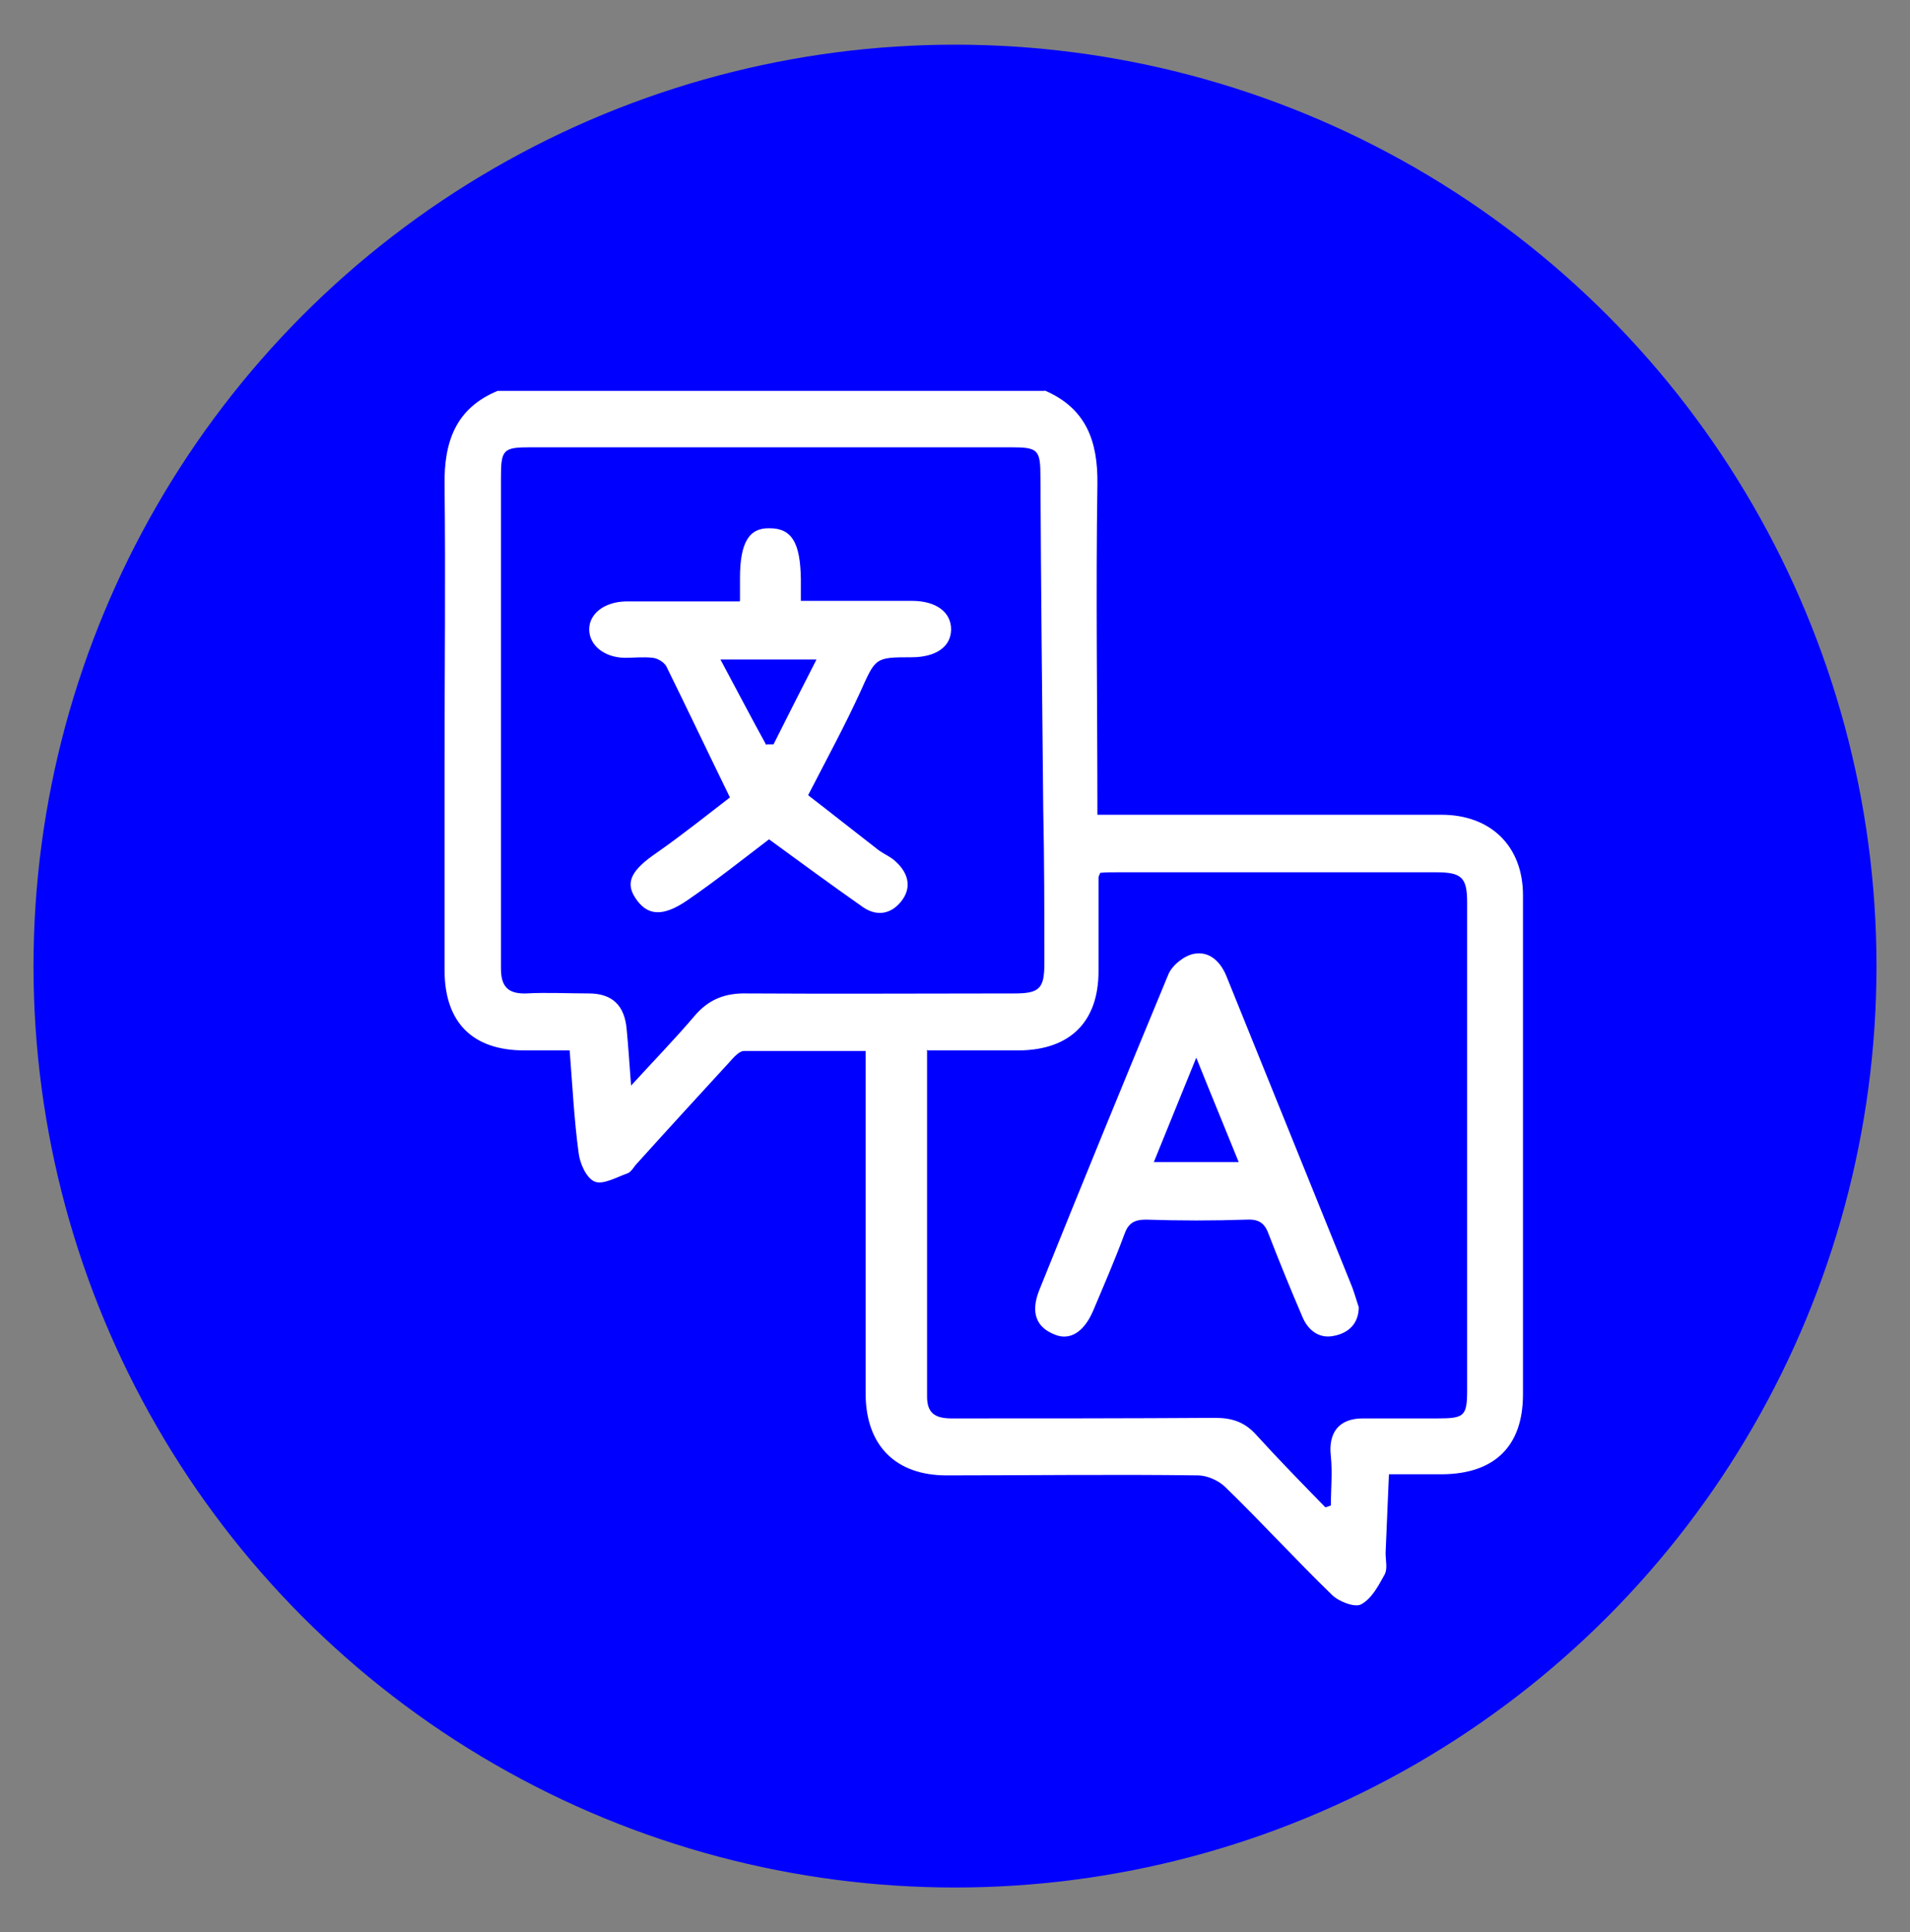 <svg xmlns="http://www.w3.org/2000/svg" id="Capa_1" data-name="Capa 1" viewBox="0 0 342 346"><rect x="0" y="0" width="342" height="346" fill="#808080" stroke="none"/><defs><style>      .cls-1 {        fill: blue;      }      .cls-1, .cls-2, .cls-3, .cls-4, .cls-5 {        stroke-width: 0px;      }      .cls-2 {        fill: #0554f2;      }      .cls-3 {        fill: #0d253a;      }      .cls-4 {        fill: #fff;      }      .cls-5 {        fill: #3552f2;      }    </style></defs><g><circle class="cls-1" cx="171" cy="173" r="165"></circle><g><path class="cls-4" d="M187,69.9c7.5,3.2,9.6,9.1,9.5,16.8-.3,19.5,0,39.1,0,59.2,1.4,0,2.6,0,3.9,0,19.2,0,38.5,0,57.7,0,8.8,0,14.6,5.6,14.6,14.4,0,29.8,0,59.6,0,89.4,0,9.3-5.1,14.2-14.4,14.3-3,0-6,0-9.6,0-.2,4.8-.4,9.4-.6,14.1,0,1.3.4,2.9-.2,3.9-1.1,2-2.3,4.3-4.2,5.3-1.1.6-4-.5-5.2-1.7-6.5-6.3-12.6-13-19.1-19.3-1.2-1.2-3.3-2.1-4.9-2.1-15-.2-30,0-45,0-9.1,0-14.4-5.3-14.5-14.4,0-19.1,0-38.1,0-57.2,0-1.3,0-2.6,0-4.4-7.4,0-14.6,0-21.8,0-.8,0-1.8,1.1-2.5,1.9-5.6,6.1-11.1,12.1-16.6,18.2-.6.6-1,1.5-1.7,1.8-2,.7-4.4,2.1-5.9,1.5-1.5-.6-2.7-3.3-2.9-5.2-.8-5.9-1.1-12-1.6-18.3-2.8,0-5.5,0-8.1,0-9.3,0-14.3-5-14.3-14.4,0-12.3,0-24.6,0-36.9,0-16.7.2-33.3,0-50-.1-7.7,2-13.7,9.5-16.8h98ZM113,194.4c4.2-4.6,7.9-8.4,11.3-12.4,2.6-3.1,5.6-4.2,9.5-4.1,16,.1,31.9,0,47.9,0,4.4,0,5.3-.9,5.3-5.3,0-9.2,0-18.5-.2-27.7-.2-19.8-.4-39.6-.5-59.4,0-5-.4-5.4-5.3-5.4-28.7,0-57.3,0-86,0-4.9,0-5.3.4-5.3,5.4,0,19.2,0,38.4,0,57.5,0,10.1,0,20.3,0,30.4,0,3.2,1.2,4.6,4.5,4.5,3.7-.2,7.5,0,11.2,0,4.2,0,6.4,2.1,6.8,6.3.3,3.1.5,6.2.8,10.2ZM166,188c0,21.1,0,41.6,0,62.1,0,3,1.5,3.9,4.4,3.9,15.7,0,31.5,0,47.2-.1,3.1,0,5.3.8,7.3,3,4,4.4,8.2,8.7,12.4,13,.3,0,.6-.2,1-.3,0-2.9.3-5.9,0-8.8-.5-4.2,1.4-6.8,5.7-6.8,4.5,0,9,0,13.4,0,4.8,0,5.3-.4,5.3-5.1,0-29.1,0-58.2,0-87.3,0-4.5-1-5.4-5.6-5.4-19,0-38,0-57,0-1.1,0-2.1,0-3.1.1-.2.5-.3.7-.3.9,0,5.6,0,11.1,0,16.7,0,9.1-5.1,14.1-14.2,14.2-5.3,0-10.6,0-16.3,0Z"></path><path class="cls-4" d="M132.5,107.6c0-1.7,0-2.9,0-4.1,0-6.3,1.6-9,5.3-8.9,4,0,5.5,2.6,5.6,9.1,0,1.2,0,2.3,0,3.9,6.9,0,13.4,0,19.9,0,4.3,0,7,2,7,5.1,0,3.1-2.7,5-7.1,5-6.6,0-6.4.1-9.2,6.3-2.7,5.9-5.8,11.6-9.3,18.4,3.9,3,8.3,6.5,12.7,9.9,1,.7,2.2,1.2,3,2,2.1,1.9,2.9,4.4,1.2,6.8-1.7,2.4-4.3,3.2-7,1.4-5.7-4-11.3-8.1-16.9-12.2-4.6,3.5-9.5,7.4-14.6,10.9-4.5,3.1-7.3,2.8-9.4-.5-1.8-2.8-.5-5,3.9-8,4.7-3.3,9.2-6.9,13.1-9.9-4.1-8.4-7.7-16-11.4-23.5-.4-.7-1.5-1.4-2.4-1.5-1.7-.2-3.4,0-5.1,0-3.7-.1-6.3-2.3-6.3-5.1,0-2.8,2.7-4.9,6.5-5,6.6,0,13.3,0,20.4,0ZM137.3,133.3c.4,0,.8,0,1.2,0,2.5-5,5-9.9,7.7-15.2h-17.2c2.9,5.4,5.5,10.4,8.2,15.3Z"></path><path class="cls-4" d="M243.3,234c0,3.1-1.9,4.7-4.4,5.2-2.7.6-4.7-1-5.7-3.4-2.1-4.9-4.1-9.8-6-14.7-.7-2-1.7-2.8-3.9-2.7-6,.2-12.1.2-18.1,0-2.2,0-3.2.7-3.9,2.7-1.7,4.6-3.7,9.2-5.6,13.7-1.6,3.7-4.1,5.3-6.8,4.2-3.4-1.3-4.4-4-2.8-8,7.6-18.9,15.3-37.7,23.1-56.5.7-1.7,2.9-3.4,4.6-3.7,2.7-.5,4.7,1.3,5.8,4,7.4,18.3,14.8,36.6,22.2,54.9.6,1.4,1,2.9,1.5,4.4ZM221.8,208.1c-2.5-6.2-5-12.2-7.6-18.7-2.7,6.6-5.1,12.6-7.6,18.7h15.2Z"></path></g></g><rect class="cls-3" x="407.5" y="230.8" width="477" height="148.6"></rect><rect class="cls-1" x="407.5" y="-94.2" width="477" height="148.6"></rect><rect class="cls-5" x="407.5" y="401.7" width="477" height="148.6"></rect><rect class="cls-2" x="407.5" y="69.9" width="477" height="148.6"></rect></svg>